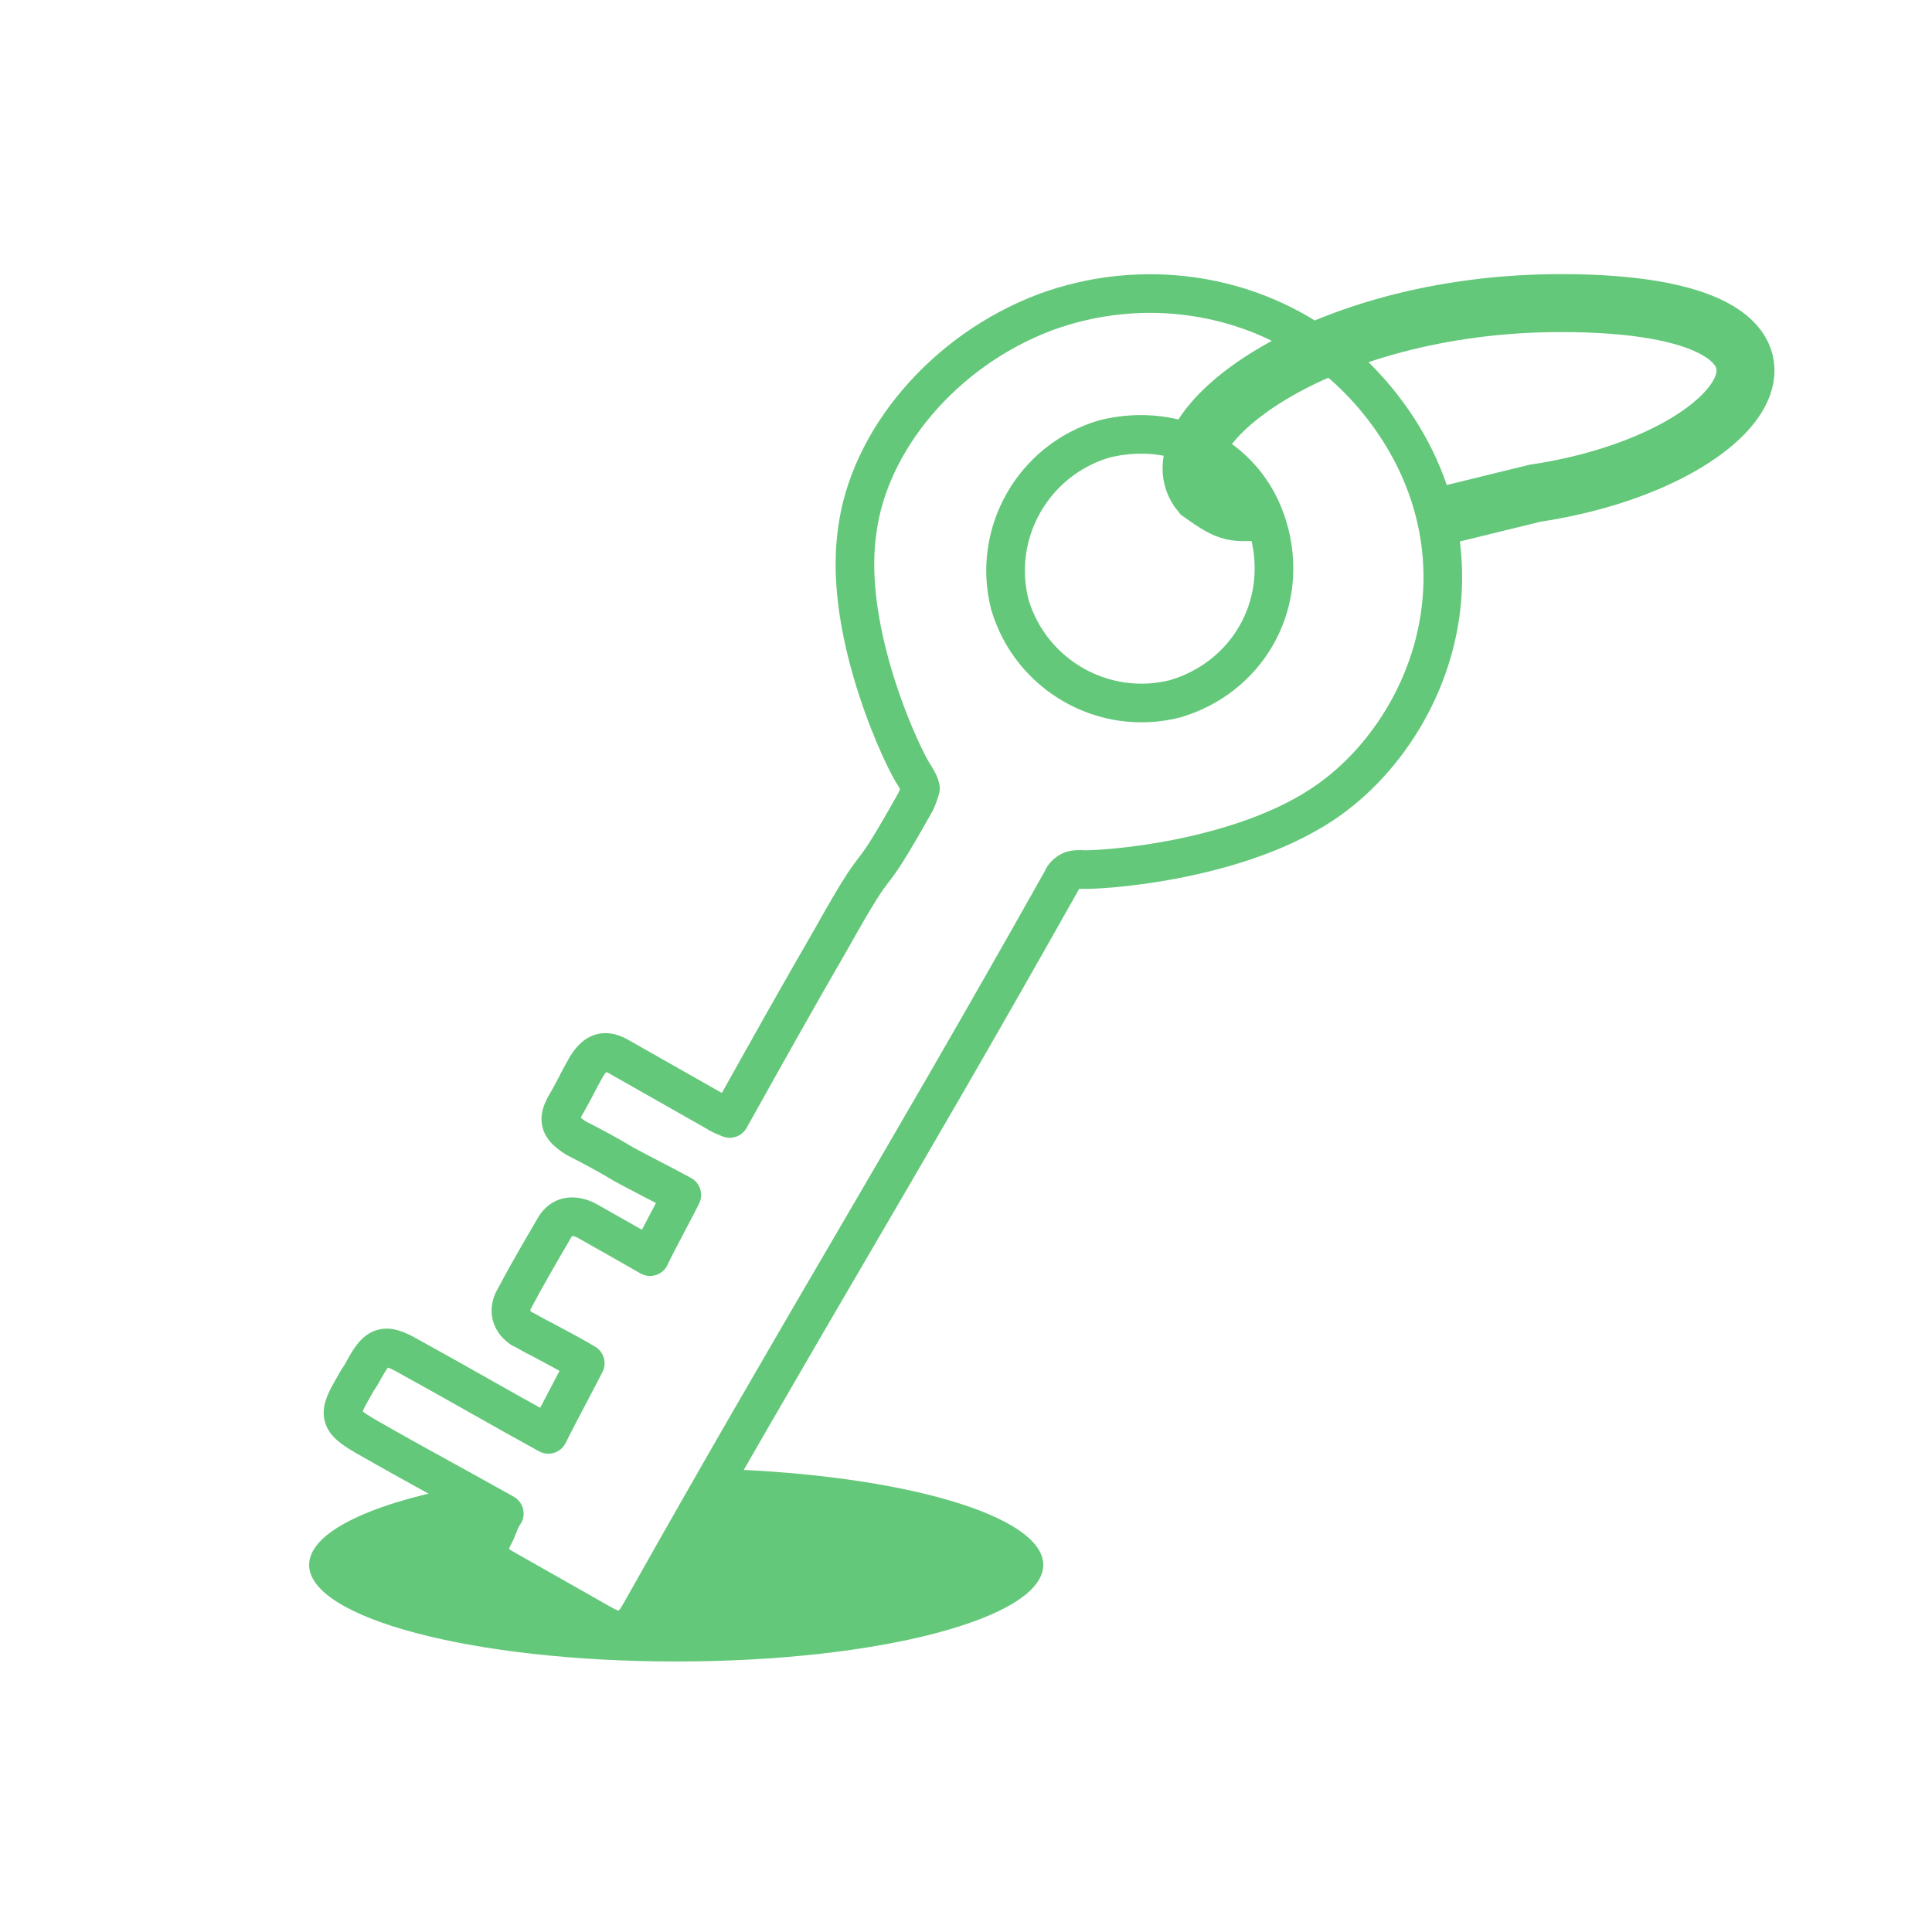 <svg width="100" height="100" viewBox="0 0 100 100" fill="none" xmlns="http://www.w3.org/2000/svg">
<path fill-rule="evenodd" clip-rule="evenodd" d="M23.662 76.987C24.445 77.419 25.253 77.865 26.102 78.341C25.949 78.56 25.848 78.815 25.756 79.049C25.721 79.137 25.688 79.222 25.653 79.301C25.119 80.275 25.193 80.703 26.168 81.237L31.154 84.066C32.129 84.6 32.556 84.526 33.161 83.451C34.682 80.748 36.07 78.308 37.371 76.038C46.745 76.345 54 78.449 54 80.999C54 83.761 45.493 85.999 35 85.999C24.507 85.999 16 83.761 16 80.999C16 79.356 19.012 77.898 23.662 76.987Z" fill="#64C87A"/>
<path d="M26.103 78.342L26.921 78.917C27.084 78.685 27.14 78.396 27.078 78.12C27.015 77.844 26.838 77.608 26.591 77.469L26.103 78.342ZM25.654 79.301L26.53 79.782C26.544 79.757 26.557 79.731 26.569 79.704L25.654 79.301ZM26.168 81.237L26.661 80.368C26.657 80.365 26.653 80.363 26.649 80.361L26.168 81.237ZM31.155 84.066L30.661 84.936C30.666 84.938 30.67 84.941 30.674 84.943L31.155 84.066ZM54.985 45.522L55.856 46.012C55.893 45.947 55.922 45.879 55.943 45.808L54.985 45.522ZM55.353 45.105L54.878 44.225C54.836 44.247 54.796 44.273 54.758 44.301L55.353 45.105ZM55.951 45L56.099 44.011C55.993 43.995 55.885 43.997 55.779 44.015L55.951 45ZM68.877 41.333L68.29 40.523L68.288 40.525L68.877 41.333ZM68.927 18.42L68.306 19.204C68.321 19.216 68.336 19.227 68.352 19.238L68.927 18.42ZM54.086 16.167L53.739 15.229L53.733 15.232L54.086 16.167ZM44.359 27.556L45.349 27.695C45.35 27.689 45.351 27.683 45.352 27.676L44.359 27.556ZM47.353 40.159L48.338 39.987C48.308 39.816 48.234 39.655 48.123 39.521L47.353 40.159ZM47.644 40.813L48.602 41.1C48.646 40.951 48.656 40.794 48.629 40.641L47.644 40.813ZM47.406 41.471L48.279 41.96C48.294 41.933 48.309 41.904 48.321 41.875L47.406 41.471ZM43.02 48.607L43.886 49.108C43.888 49.104 43.89 49.1 43.893 49.095L43.02 48.607ZM37.771 57.892L37.368 58.807C37.84 59.015 38.392 58.83 38.644 58.38L37.771 57.892ZM37.098 57.569L37.673 56.751C37.646 56.733 37.619 56.715 37.591 56.7L37.098 57.569ZM32.111 54.741L31.592 55.595C31.6 55.6 31.609 55.605 31.617 55.61L32.111 54.741ZM30.346 55.225L29.491 54.706C29.485 54.715 29.48 54.725 29.474 54.734L30.346 55.225ZM29.347 57.073L30.198 57.599C30.205 57.587 30.212 57.576 30.218 57.564L29.347 57.073ZM29.846 58.924L29.321 59.775C29.344 59.789 29.368 59.803 29.393 59.815L29.846 58.924ZM32.282 60.261L31.763 61.115C31.776 61.123 31.788 61.13 31.801 61.137L32.282 60.261ZM35.291 61.849L36.192 62.282C36.422 61.803 36.237 61.228 35.772 60.972L35.291 61.849ZM33.646 65.044L33.148 65.91C33.394 66.052 33.688 66.082 33.958 65.994C34.228 65.905 34.447 65.707 34.561 65.447L33.646 65.044ZM30.322 63.158L30.812 62.286C30.793 62.276 30.774 62.266 30.754 62.256L30.322 63.158ZM28.712 63.527L29.576 64.031L29.579 64.025L28.712 63.527ZM28.712 63.527L29.575 64.033L29.576 64.031L28.712 63.527ZM26.559 67.339L25.674 66.874C25.663 66.894 25.653 66.915 25.644 66.935L26.559 67.339ZM26.984 68.762L26.409 69.58C26.463 69.618 26.52 69.65 26.581 69.677L26.984 68.762ZM27.858 69.226L28.327 68.343C28.305 68.331 28.283 68.321 28.261 68.311L27.858 69.226ZM30.294 70.562L31.185 71.016C31.424 70.546 31.257 69.971 30.804 69.702L30.294 70.562ZM28.382 74.244L27.901 75.12C28.142 75.253 28.426 75.28 28.688 75.196C28.949 75.112 29.165 74.924 29.284 74.676L28.382 74.244ZM21.06 70.149L20.569 71.02L20.579 71.026L21.06 70.149ZM18.953 70.693L18.081 70.203L18.076 70.212L18.953 70.693ZM18.206 71.969L19.069 72.474C19.074 72.466 19.079 72.458 19.083 72.45L18.206 71.969ZM18.881 74.318L18.376 75.181L18.382 75.185L18.881 74.318ZM57.149 22.723L56.904 21.753C56.891 21.756 56.878 21.76 56.865 21.764L57.149 22.723ZM52.268 31.286L51.299 31.534C51.302 31.546 51.306 31.558 51.309 31.57L52.268 31.286ZM60.832 36.167L61.079 37.136C61.091 37.133 61.103 37.13 61.115 37.126L60.832 36.167ZM26.591 77.469C25.542 76.881 24.556 76.338 23.605 75.813L22.639 77.565C23.591 78.09 24.571 78.63 25.614 79.214L26.591 77.469ZM26.687 79.415C26.786 79.163 26.847 79.021 26.921 78.917L25.284 77.767C25.051 78.099 24.91 78.468 24.826 78.682L26.687 79.415ZM26.569 79.704C26.613 79.604 26.654 79.5 26.687 79.415L24.826 78.682C24.79 78.775 24.764 78.841 24.738 78.898L26.569 79.704ZM26.649 80.361C26.441 80.246 26.34 80.169 26.294 80.126C26.26 80.092 26.296 80.116 26.315 80.192C26.333 80.263 26.312 80.287 26.333 80.214C26.356 80.133 26.411 79.999 26.53 79.782L24.777 78.82C24.511 79.305 24.198 79.969 24.375 80.676C24.559 81.415 25.176 81.834 25.687 82.114L26.649 80.361ZM31.648 83.197L26.661 80.368L25.674 82.107L30.661 84.936L31.648 83.197ZM32.29 82.961C32.156 83.199 32.062 83.327 32 83.392C31.946 83.45 31.955 83.42 32.024 83.4C32.095 83.38 32.124 83.4 32.06 83.383C31.984 83.362 31.854 83.309 31.636 83.19L30.674 84.943C31.158 85.209 31.838 85.532 32.569 85.325C33.298 85.118 33.727 84.486 34.033 83.942L32.29 82.961ZM43.21 63.982C39.938 69.582 36.664 75.187 32.29 82.961L34.033 83.942C38.398 76.183 41.666 70.59 44.937 64.991L43.21 63.982ZM54.113 45.031C49.748 52.79 46.481 58.383 43.21 63.982L44.937 64.991C48.208 59.391 51.483 53.786 55.856 46.012L54.113 45.031ZM54.758 44.301C54.66 44.373 54.194 44.675 54.027 45.235L55.943 45.808C55.928 45.859 55.906 45.902 55.885 45.935C55.865 45.966 55.848 45.983 55.844 45.988C55.84 45.992 55.843 45.988 55.862 45.973C55.882 45.957 55.905 45.94 55.947 45.909L54.758 44.301ZM55.848 44.005C55.739 44.006 55.304 43.995 54.878 44.225L55.827 45.985C55.806 45.996 55.79 46.002 55.78 46.005C55.77 46.008 55.766 46.009 55.769 46.008C55.773 46.008 55.781 46.007 55.797 46.006C55.813 46.005 55.831 46.005 55.863 46.005L55.848 44.005ZM55.779 44.015C55.812 44.01 55.838 44.007 55.851 44.006C55.864 44.005 55.873 44.005 55.875 44.005C55.877 44.004 55.876 44.005 55.871 44.005C55.865 44.005 55.859 44.005 55.848 44.005L55.863 46.005C55.88 46.005 55.913 46.004 55.946 46.003C55.974 46.002 56.043 45.999 56.123 45.986L55.779 44.015ZM68.288 40.525C66.158 42.077 63.232 42.979 60.696 43.476C59.441 43.722 58.31 43.863 57.463 43.938C57.04 43.975 56.692 43.996 56.439 44.005C56.145 44.015 56.06 44.005 56.099 44.011L55.803 45.989C55.978 46.016 56.254 46.012 56.508 46.003C56.801 45.993 57.186 45.97 57.639 45.93C58.547 45.85 59.748 45.7 61.081 45.439C63.719 44.922 66.985 43.949 69.466 42.141L68.288 40.525ZM73.678 29.677C73.754 34.324 71.261 38.372 68.29 40.523L69.463 42.143C72.905 39.651 75.766 35.011 75.678 29.644L73.678 29.677ZM68.352 19.238C69.057 19.734 73.577 23.479 73.678 29.677L75.678 29.644C75.561 22.49 70.403 18.235 69.502 17.602L68.352 19.238ZM54.433 17.105C59.087 15.384 64.402 16.112 68.306 19.204L69.548 17.636C65.069 14.088 59.014 13.278 53.739 15.229L54.433 17.105ZM45.352 27.676C45.876 23.337 49.52 18.961 54.44 17.103L53.733 15.232C48.239 17.307 43.995 22.236 43.366 27.437L45.352 27.676ZM48.123 39.521C48.142 39.544 48.085 39.468 47.948 39.211C47.829 38.987 47.676 38.678 47.503 38.298C47.157 37.538 46.741 36.514 46.361 35.345C45.592 32.978 45.009 30.135 45.349 27.695L43.369 27.418C42.966 30.306 43.657 33.494 44.459 35.963C44.864 37.211 45.309 38.305 45.682 39.126C45.869 39.537 46.041 39.884 46.184 40.152C46.309 40.388 46.453 40.641 46.583 40.798L48.123 39.521ZM48.273 39.765C48.263 39.749 48.257 39.741 48.253 39.734C48.249 39.726 48.25 39.728 48.254 39.735C48.257 39.74 48.268 39.762 48.282 39.795C48.295 39.824 48.322 39.893 48.338 39.987L46.368 40.331C46.401 40.521 46.482 40.664 46.498 40.693C46.526 40.744 46.558 40.795 46.571 40.817L48.273 39.765ZM48.629 40.641C48.552 40.204 48.344 39.882 48.273 39.765L46.571 40.817C46.608 40.877 46.627 40.908 46.641 40.939C46.654 40.967 46.658 40.981 46.659 40.986L48.629 40.641ZM48.321 41.875C48.473 41.531 48.542 41.298 48.602 41.1L46.686 40.527C46.634 40.7 46.592 40.839 46.491 41.068L48.321 41.875ZM46.006 45.648C46.407 45.127 46.792 44.614 48.279 41.96L46.534 40.983C45.066 43.602 44.735 44.02 44.42 44.43L46.006 45.648ZM43.893 49.095C45.361 46.476 45.691 46.058 46.006 45.648L44.42 44.43C44.02 44.951 43.635 45.464 42.148 48.118L43.893 49.095ZM38.644 58.38C40.389 55.255 42.13 52.138 43.886 49.108L42.155 48.105C40.391 51.151 38.642 54.282 36.898 57.405L38.644 58.38ZM37.178 58.727C37.243 58.754 37.303 58.779 37.368 58.807L38.174 56.977C38.086 56.938 38.006 56.905 37.942 56.879L37.178 58.727ZM36.523 58.388C36.773 58.563 37.012 58.658 37.178 58.727L37.942 56.879C37.755 56.802 37.716 56.782 37.673 56.751L36.523 58.388ZM31.617 55.61L36.604 58.439L37.591 56.7L32.604 53.871L31.617 55.61ZM31.2 55.744C31.292 55.594 31.36 55.514 31.401 55.475C31.437 55.44 31.434 55.455 31.392 55.468C31.346 55.481 31.321 55.472 31.342 55.477C31.373 55.484 31.453 55.511 31.592 55.595L32.63 53.886C32.133 53.584 31.507 53.351 30.832 53.547C30.186 53.736 29.772 54.243 29.491 54.706L31.2 55.744ZM30.738 56.603C30.83 56.421 30.922 56.24 31.217 55.716L29.474 54.734C29.164 55.285 29.059 55.49 28.955 55.696L30.738 56.603ZM30.218 57.564C30.528 57.014 30.633 56.808 30.738 56.603L28.955 55.696C28.863 55.877 28.771 56.058 28.476 56.583L30.218 57.564ZM30.372 58.074C30.178 57.954 30.073 57.87 30.019 57.817C29.97 57.768 29.998 57.779 30.017 57.846C30.039 57.92 30.022 57.963 30.031 57.931C30.044 57.884 30.085 57.782 30.198 57.599L28.497 56.547C28.195 57.034 27.888 57.687 28.097 58.406C28.295 59.083 28.868 59.495 29.321 59.775L30.372 58.074ZM32.801 59.406C31.982 58.908 31.082 58.431 30.3 58.033L29.393 59.815C30.158 60.204 31.006 60.655 31.763 61.115L32.801 59.406ZM34.247 60.167C33.736 59.902 33.238 59.644 32.763 59.384L31.801 61.137C32.301 61.411 32.82 61.68 33.326 61.943L34.247 60.167ZM35.772 60.972C35.272 60.699 34.753 60.429 34.247 60.167L33.326 61.943C33.837 62.207 34.335 62.465 34.81 62.726L35.772 60.972ZM35.436 63.743C35.733 63.181 36.038 62.604 36.192 62.282L34.389 61.417C34.256 61.695 33.975 62.227 33.667 62.81L35.436 63.743ZM34.561 65.447C34.683 65.172 35.049 64.477 35.436 63.743L33.667 62.81C33.304 63.498 32.889 64.281 32.731 64.64L34.561 65.447ZM29.831 64.029C30.906 64.634 31.977 65.237 33.148 65.91L34.145 64.177C32.965 63.498 31.887 62.891 30.812 62.286L29.831 64.029ZM29.579 64.025C29.606 63.978 29.623 63.967 29.62 63.97C29.615 63.974 29.606 63.977 29.601 63.978C29.597 63.979 29.684 63.961 29.889 64.059L30.754 62.256C30.286 62.031 29.738 61.904 29.181 62.023C28.596 62.149 28.138 62.519 27.846 63.028L29.579 64.025ZM27.445 67.803C28.093 66.567 28.827 65.312 29.575 64.033L27.849 63.022C27.105 64.293 26.347 65.59 25.674 66.874L27.445 67.803ZM27.559 67.944C27.442 67.862 27.438 67.816 27.443 67.835C27.445 67.842 27.444 67.845 27.445 67.837C27.446 67.828 27.45 67.797 27.474 67.742L25.644 66.935C25.437 67.405 25.376 67.923 25.534 68.431C25.69 68.929 26.023 69.309 26.409 69.58L27.559 67.944ZM27.919 68.127C27.783 68.049 27.588 67.936 27.387 67.847L26.581 69.677C26.666 69.715 26.765 69.77 26.922 69.861L27.919 68.127ZM28.261 68.311C28.176 68.273 28.077 68.217 27.919 68.127L26.922 69.861C27.059 69.939 27.253 70.052 27.455 70.141L28.261 68.311ZM30.804 69.702C30.091 69.279 29.194 68.803 28.327 68.343L27.389 70.109C28.27 70.577 29.12 71.029 29.783 71.422L30.804 69.702ZM30.44 72.442C30.741 71.87 31.026 71.329 31.185 71.016L29.402 70.109C29.251 70.407 28.974 70.933 28.67 71.512L30.44 72.442ZM29.284 74.676C29.469 74.291 29.971 73.335 30.44 72.442L28.67 71.512C28.213 72.381 27.686 73.383 27.48 73.811L29.284 74.676ZM24.229 73.067C25.45 73.756 26.677 74.449 27.901 75.12L28.863 73.367C27.651 72.702 26.435 72.016 25.212 71.326L24.229 73.067ZM20.579 71.026C21.79 71.691 23.007 72.377 24.229 73.067L25.212 71.326C23.992 70.637 22.765 69.944 21.541 69.272L20.579 71.026ZM19.824 71.184C19.959 70.945 20.051 70.821 20.109 70.76C20.157 70.71 20.142 70.745 20.067 70.763C19.998 70.78 19.981 70.757 20.07 70.784C20.168 70.814 20.323 70.882 20.569 71.02L21.55 69.278C21.031 68.985 20.333 68.639 19.593 68.82C18.824 69.008 18.385 69.663 18.081 70.203L19.824 71.184ZM19.398 71.906C19.484 71.784 19.558 71.668 19.829 71.174L18.076 70.212C17.812 70.693 17.781 70.728 17.761 70.756L19.398 71.906ZM19.083 72.45C19.346 71.97 19.378 71.934 19.398 71.906L17.761 70.756C17.675 70.879 17.601 70.994 17.33 71.488L19.083 72.45ZM19.386 73.454C19.075 73.272 18.892 73.15 18.783 73.056C18.68 72.967 18.716 72.967 18.741 73.049C18.769 73.14 18.737 73.176 18.769 73.076C18.806 72.961 18.892 72.778 19.069 72.474L17.343 71.464C17.148 71.798 16.971 72.134 16.866 72.463C16.755 72.806 16.699 73.209 16.829 73.635C16.957 74.051 17.222 74.352 17.481 74.574C17.735 74.792 18.049 74.99 18.376 75.181L19.386 73.454ZM23.605 75.813C22.156 75.015 20.788 74.261 19.379 73.451L18.382 75.185C19.809 76.005 21.193 76.768 22.639 77.565L23.605 75.813ZM57.393 23.692C60.746 22.847 63.924 24.6 64.743 27.848L66.682 27.359C65.568 22.937 61.222 20.665 56.904 21.753L57.393 23.692ZM53.237 31.039C52.429 27.871 54.28 24.615 57.432 23.682L56.865 21.764C52.686 23.001 50.224 27.319 51.299 31.534L53.237 31.039ZM60.584 35.198C57.416 36.006 54.16 34.155 53.227 31.003L51.309 31.57C52.546 35.749 56.865 38.211 61.079 37.136L60.584 35.198ZM64.743 27.848C65.575 31.151 63.711 34.272 60.548 35.208L61.115 37.126C65.284 35.892 67.782 31.726 66.682 27.359L64.743 27.848Z" fill="#64C87A"/>
<path d="M65.406 26.494C63.834 26.494 63.773 26.701 62.144 25.53C59.525 22.37 68.133 15.688 80.789 15.688C96.174 15.688 90.95 23.805 79.448 25.53L74.669 26.701" stroke="#64C87A" stroke-width="3"/>
</svg>
